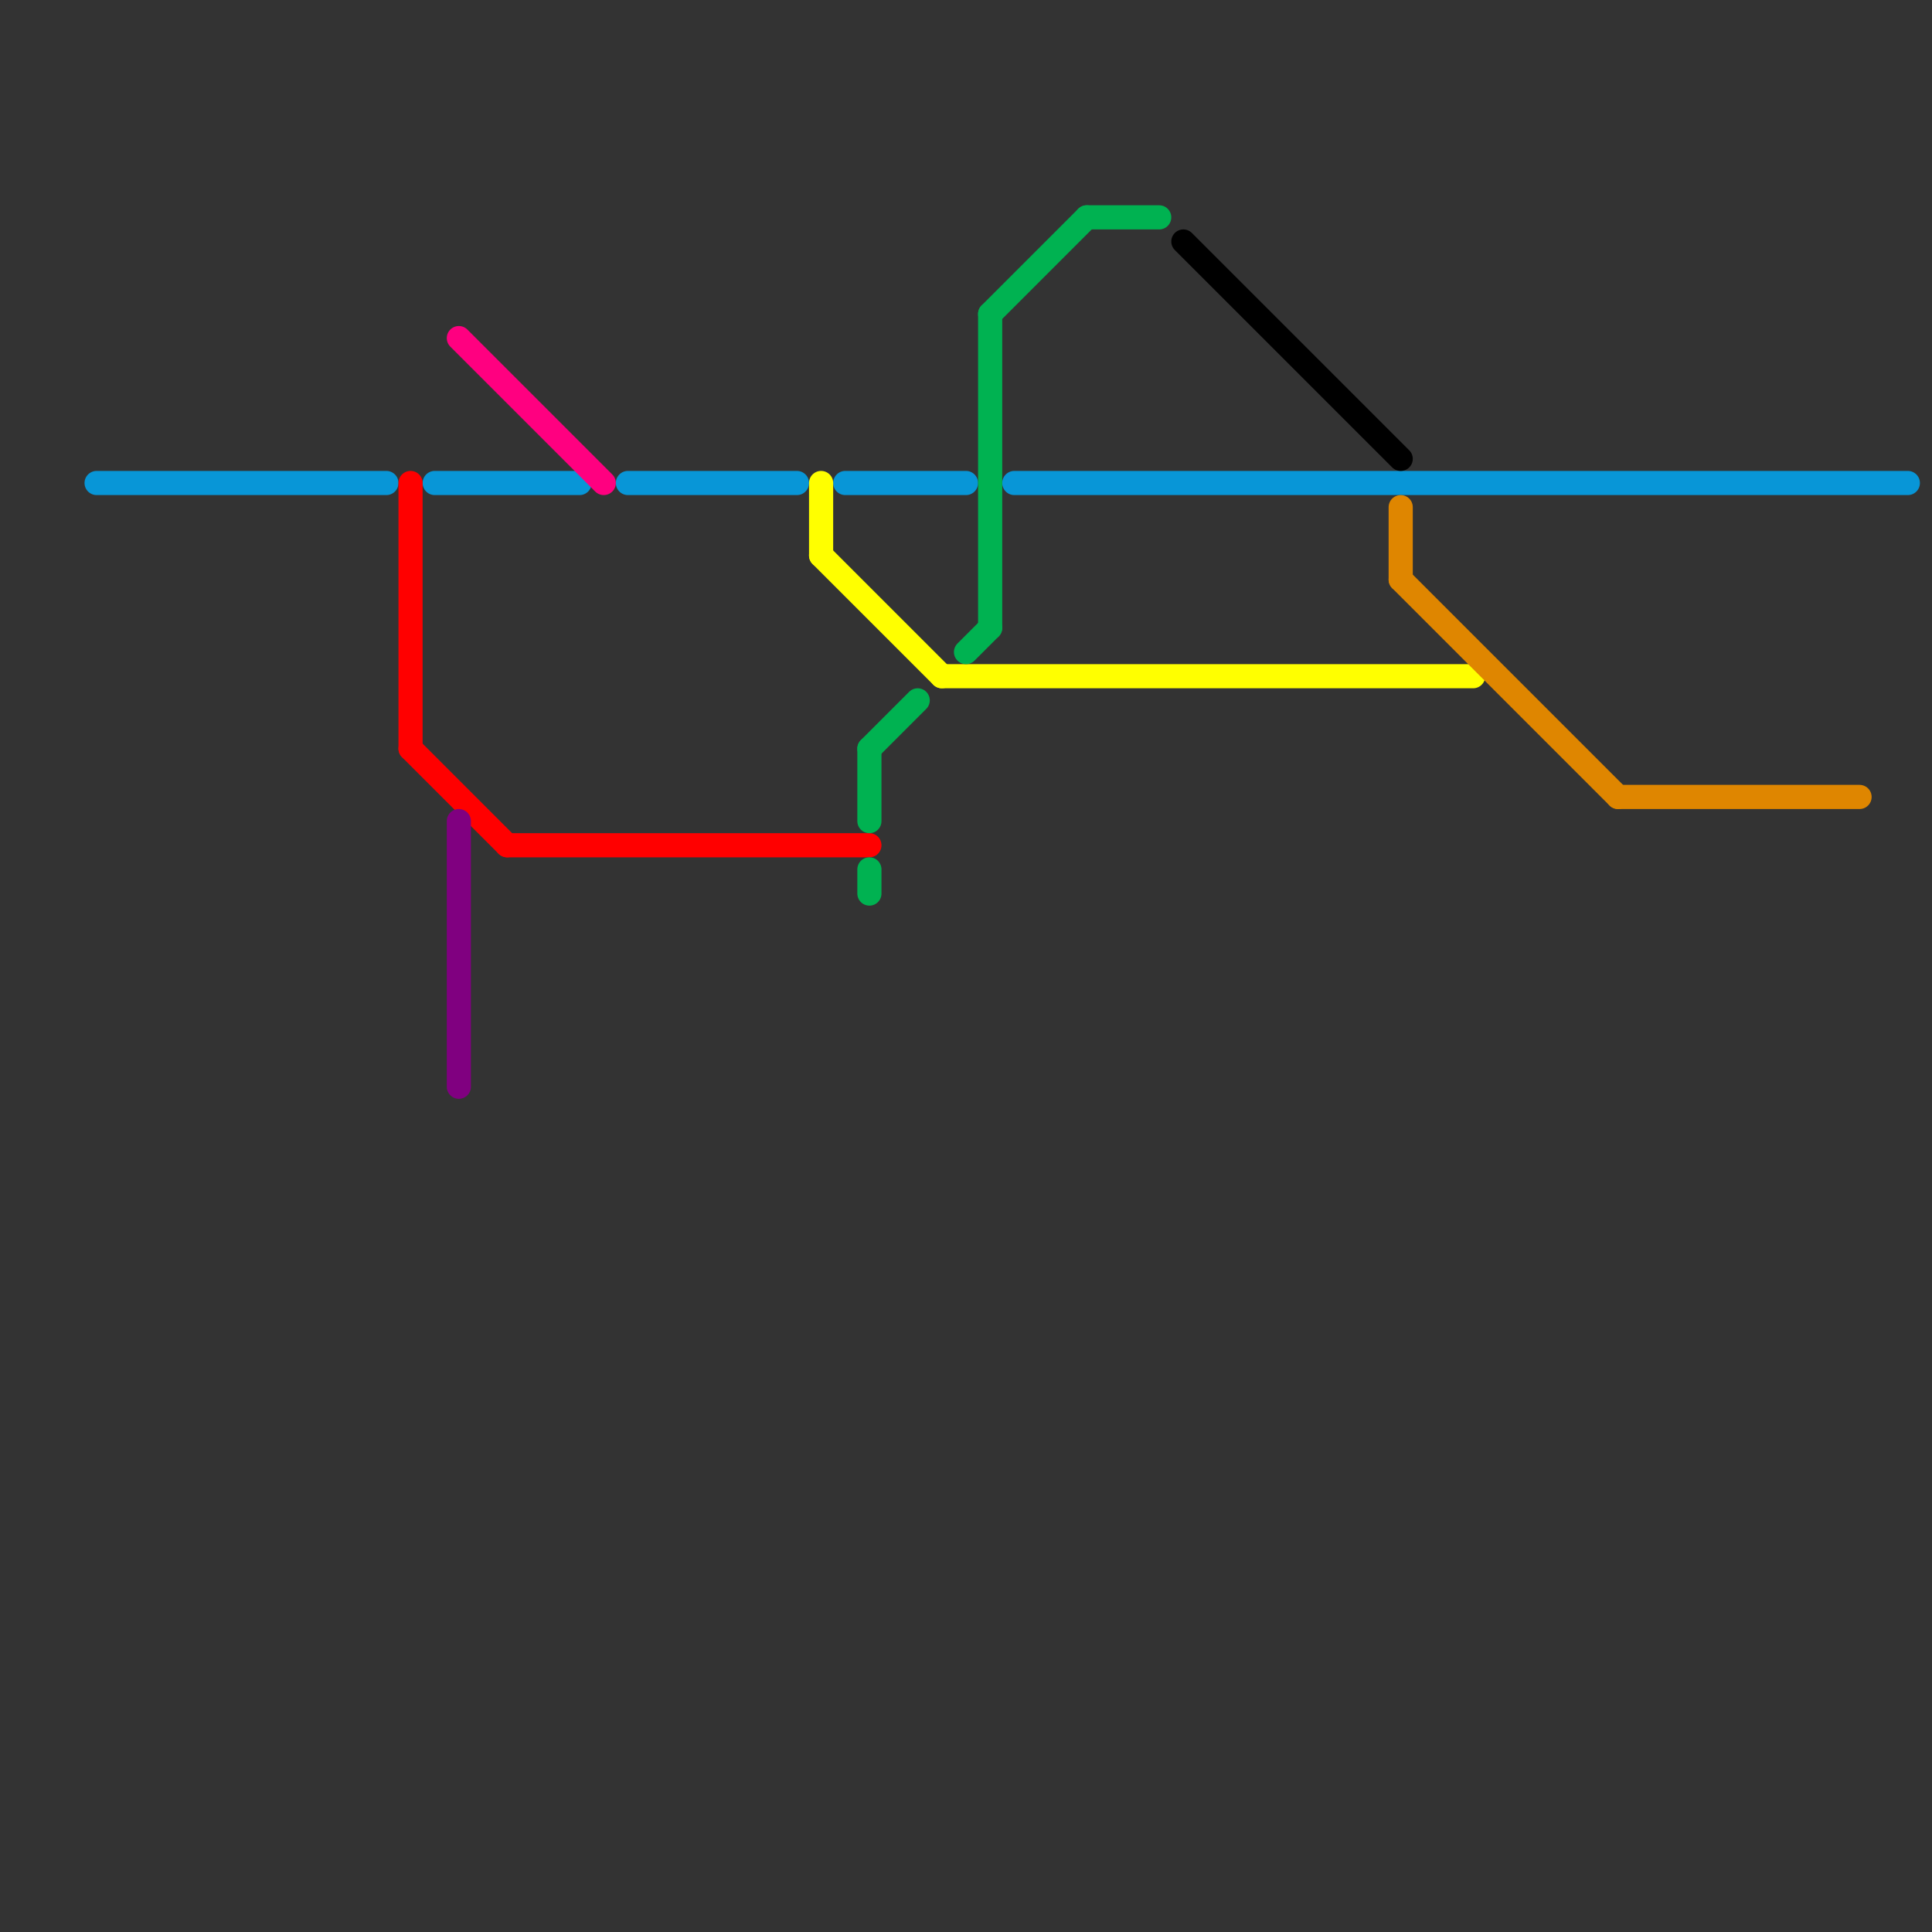 
<svg version="1.1" xmlns="http://www.w3.org/2000/svg" viewBox="0 0 80 80">
<rect x="0" y="0" width="80" height="80" fill="#333333" stroke="none"/>
<style>text { font: 1px Helvetica; font-weight: 600; white-space: pre; dominant-baseline: central; } line { stroke-width: 1; fill: none; stroke-linecap: round; stroke-linejoin: round; } .c0 { stroke: #0896d7 } .c1 { stroke: #ff0000 } .c2 { stroke: #ff0080 } .c3 { stroke: #800080 } .c4 { stroke: #ffff00 } .c5 { stroke: #00b251 } .c6 { stroke: #000000 } .c7 { stroke: #df8600 }</style><defs><g id="wm-xf"><circle r="1.2" fill="#000"/><circle r="0.9" fill="#fff"/><circle r="0.6" fill="#000"/><circle r="0.3" fill="#fff"/></g><g id="wm"><circle r="0.6" fill="#000"/><circle r="0.3" fill="#fff"/></g></defs><line class="c0" x1="26" y1="20" x2="33" y2="20"/><line class="c0" x1="4" y1="20" x2="16" y2="20"/><line class="c0" x1="42" y1="20" x2="79" y2="20"/><line class="c0" x1="35" y1="20" x2="40" y2="20"/><line class="c0" x1="18" y1="20" x2="24" y2="20"/><line class="c1" x1="17" y1="20" x2="17" y2="31"/><line class="c1" x1="21" y1="35" x2="36" y2="35"/><line class="c1" x1="17" y1="31" x2="21" y2="35"/><line class="c2" x1="19" y1="14" x2="25" y2="20"/><line class="c3" x1="19" y1="34" x2="19" y2="45"/><line class="c4" x1="34" y1="20" x2="34" y2="23"/><line class="c4" x1="34" y1="23" x2="39" y2="28"/><line class="c4" x1="39" y1="28" x2="61" y2="28"/><line class="c5" x1="41" y1="13" x2="41" y2="26"/><line class="c5" x1="36" y1="31" x2="36" y2="34"/><line class="c5" x1="40" y1="27" x2="41" y2="26"/><line class="c5" x1="36" y1="36" x2="36" y2="37"/><line class="c5" x1="45" y1="9" x2="48" y2="9"/><line class="c5" x1="36" y1="31" x2="38" y2="29"/><line class="c5" x1="41" y1="13" x2="45" y2="9"/><line class="c6" x1="49" y1="10" x2="58" y2="19"/><line class="c7" x1="67" y1="33" x2="77" y2="33"/><line class="c7" x1="58" y1="21" x2="58" y2="24"/><line class="c7" x1="58" y1="24" x2="67" y2="33"/>
</svg>
